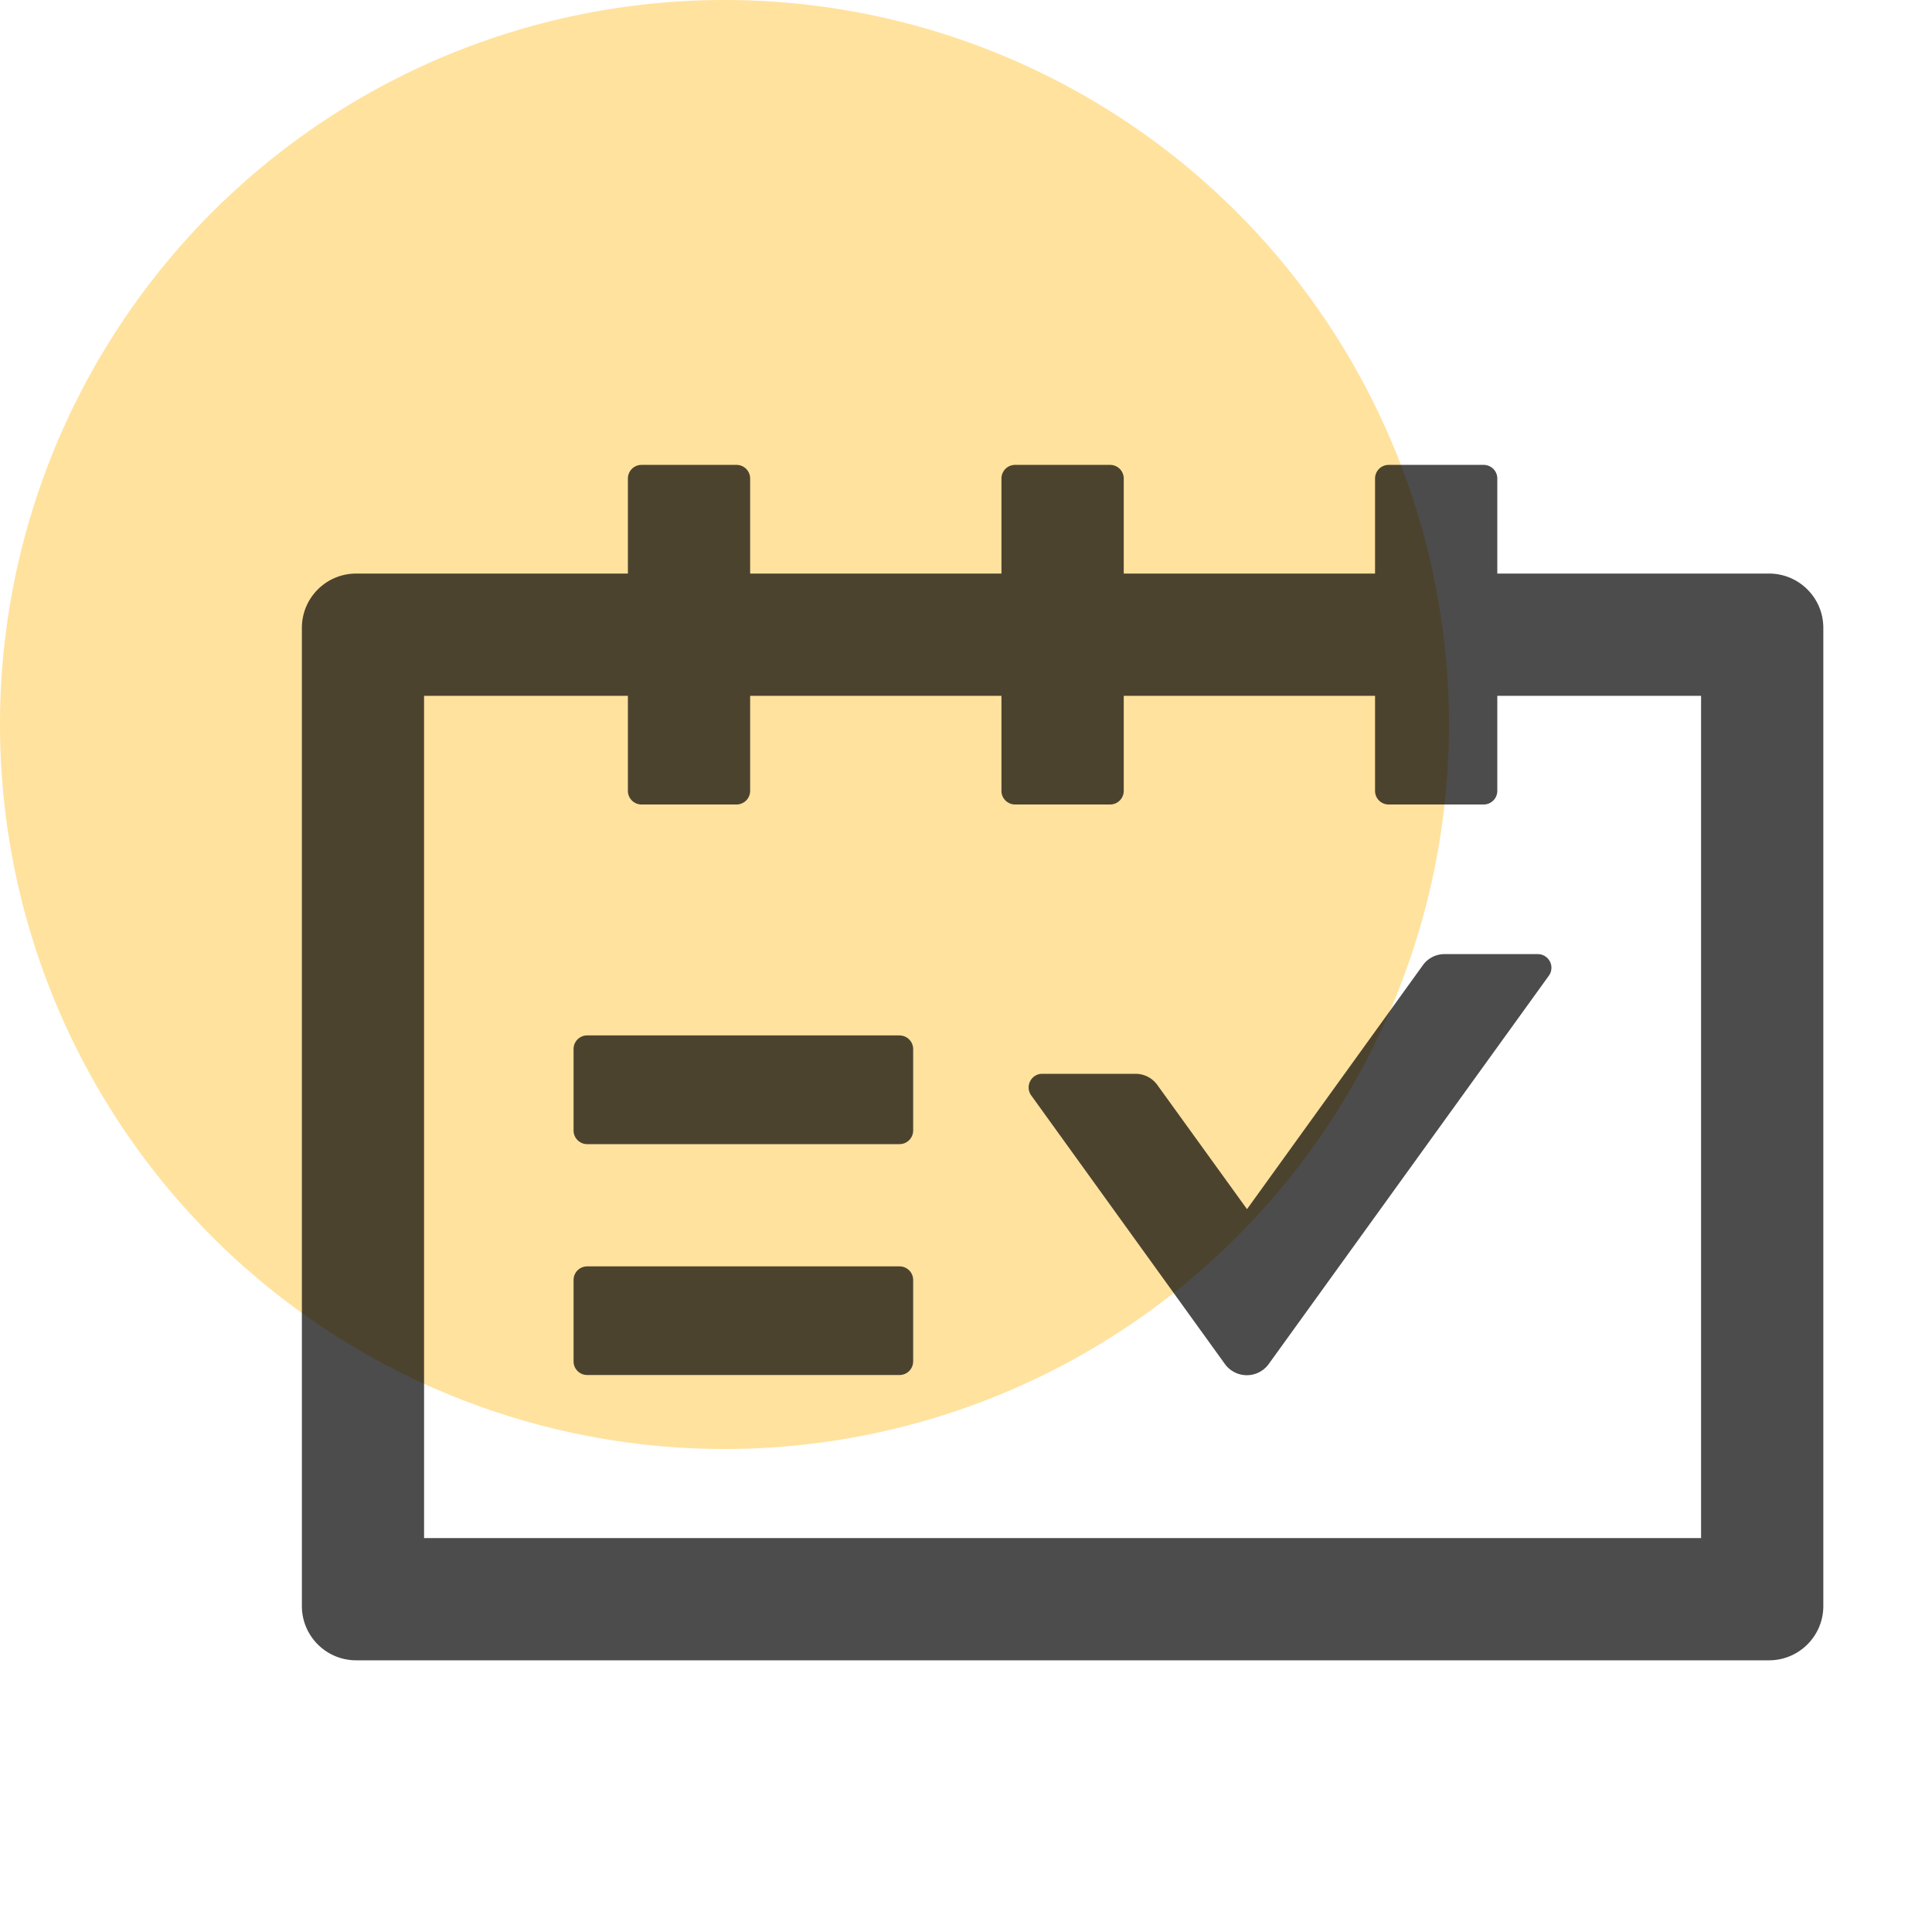 <?xml version="1.0" standalone="no"?><!DOCTYPE svg PUBLIC "-//W3C//DTD SVG 1.1//EN" "http://www.w3.org/Graphics/SVG/1.1/DTD/svg11.dtd"><svg t="1766393730113" class="icon" viewBox="0 0 1024 1024" version="1.1" xmlns="http://www.w3.org/2000/svg" p-id="9289" xmlns:xlink="http://www.w3.org/1999/xlink" width="200" height="200"><path d="M384 384m-384 0a384 384 0 1 0 768 0 384 384 0 1 0-768 0Z" fill="#FFE29E" p-id="9290"></path><path d="M937.6 304H793.6V253.594a7.219 7.219 0 0 0-7.194-7.194H736a7.219 7.219 0 0 0-7.194 7.194v50.406h-133.197V253.594a7.219 7.219 0 0 0-7.219-7.194h-50.381a7.219 7.219 0 0 0-7.219 7.194v50.406h-133.197V253.594a7.219 7.219 0 0 0-7.194-7.194h-50.406a7.219 7.219 0 0 0-7.194 7.194v50.406H188.8c-15.923 0-28.8 12.877-28.8 28.8v518.4c0 15.923 12.877 28.8 28.8 28.8h748.8c15.923 0 28.8-12.877 28.8-28.8V332.8c0-15.923-12.877-28.8-28.8-28.8z m-35.994 511.206H224.768V368.794H332.8v50.406c0 3.968 3.251 7.194 7.194 7.194h50.406a7.219 7.219 0 0 0 7.194-7.194v-50.406h133.197v50.406c0 3.968 3.251 7.194 7.219 7.194h50.381a7.219 7.219 0 0 0 7.219-7.194v-50.406h133.197v50.406c0 3.968 3.226 7.194 7.194 7.194h50.406a7.219 7.219 0 0 0 7.194-7.194v-50.406h108.006v446.413zM476.8 548.787h-165.606a7.219 7.219 0 0 0-7.194 7.219v43.187c0 3.968 3.251 7.219 7.194 7.219h165.606a7.219 7.219 0 0 0 7.194-7.219V556.032a7.219 7.219 0 0 0-7.194-7.219z m0 122.419h-165.606a7.219 7.219 0 0 0-7.194 7.194v43.213c0 3.942 3.251 7.168 7.194 7.168h165.606a7.219 7.219 0 0 0 7.194-7.168V678.4a7.219 7.219 0 0 0-7.194-7.194z m277.376-159.667l-93.235 129.331-47.514-65.792a14.208 14.208 0 0 0-11.622-5.939h-49.408c-5.837 0-9.267 6.656-5.837 11.443l102.656 142.362a14.336 14.336 0 0 0 23.245 0l148.48-205.824a7.219 7.219 0 0 0-5.837-11.418h-49.408a14.08 14.08 0 0 0-11.52 5.837z" fill="#000000" opacity=".7" p-id="9291"></path></svg>